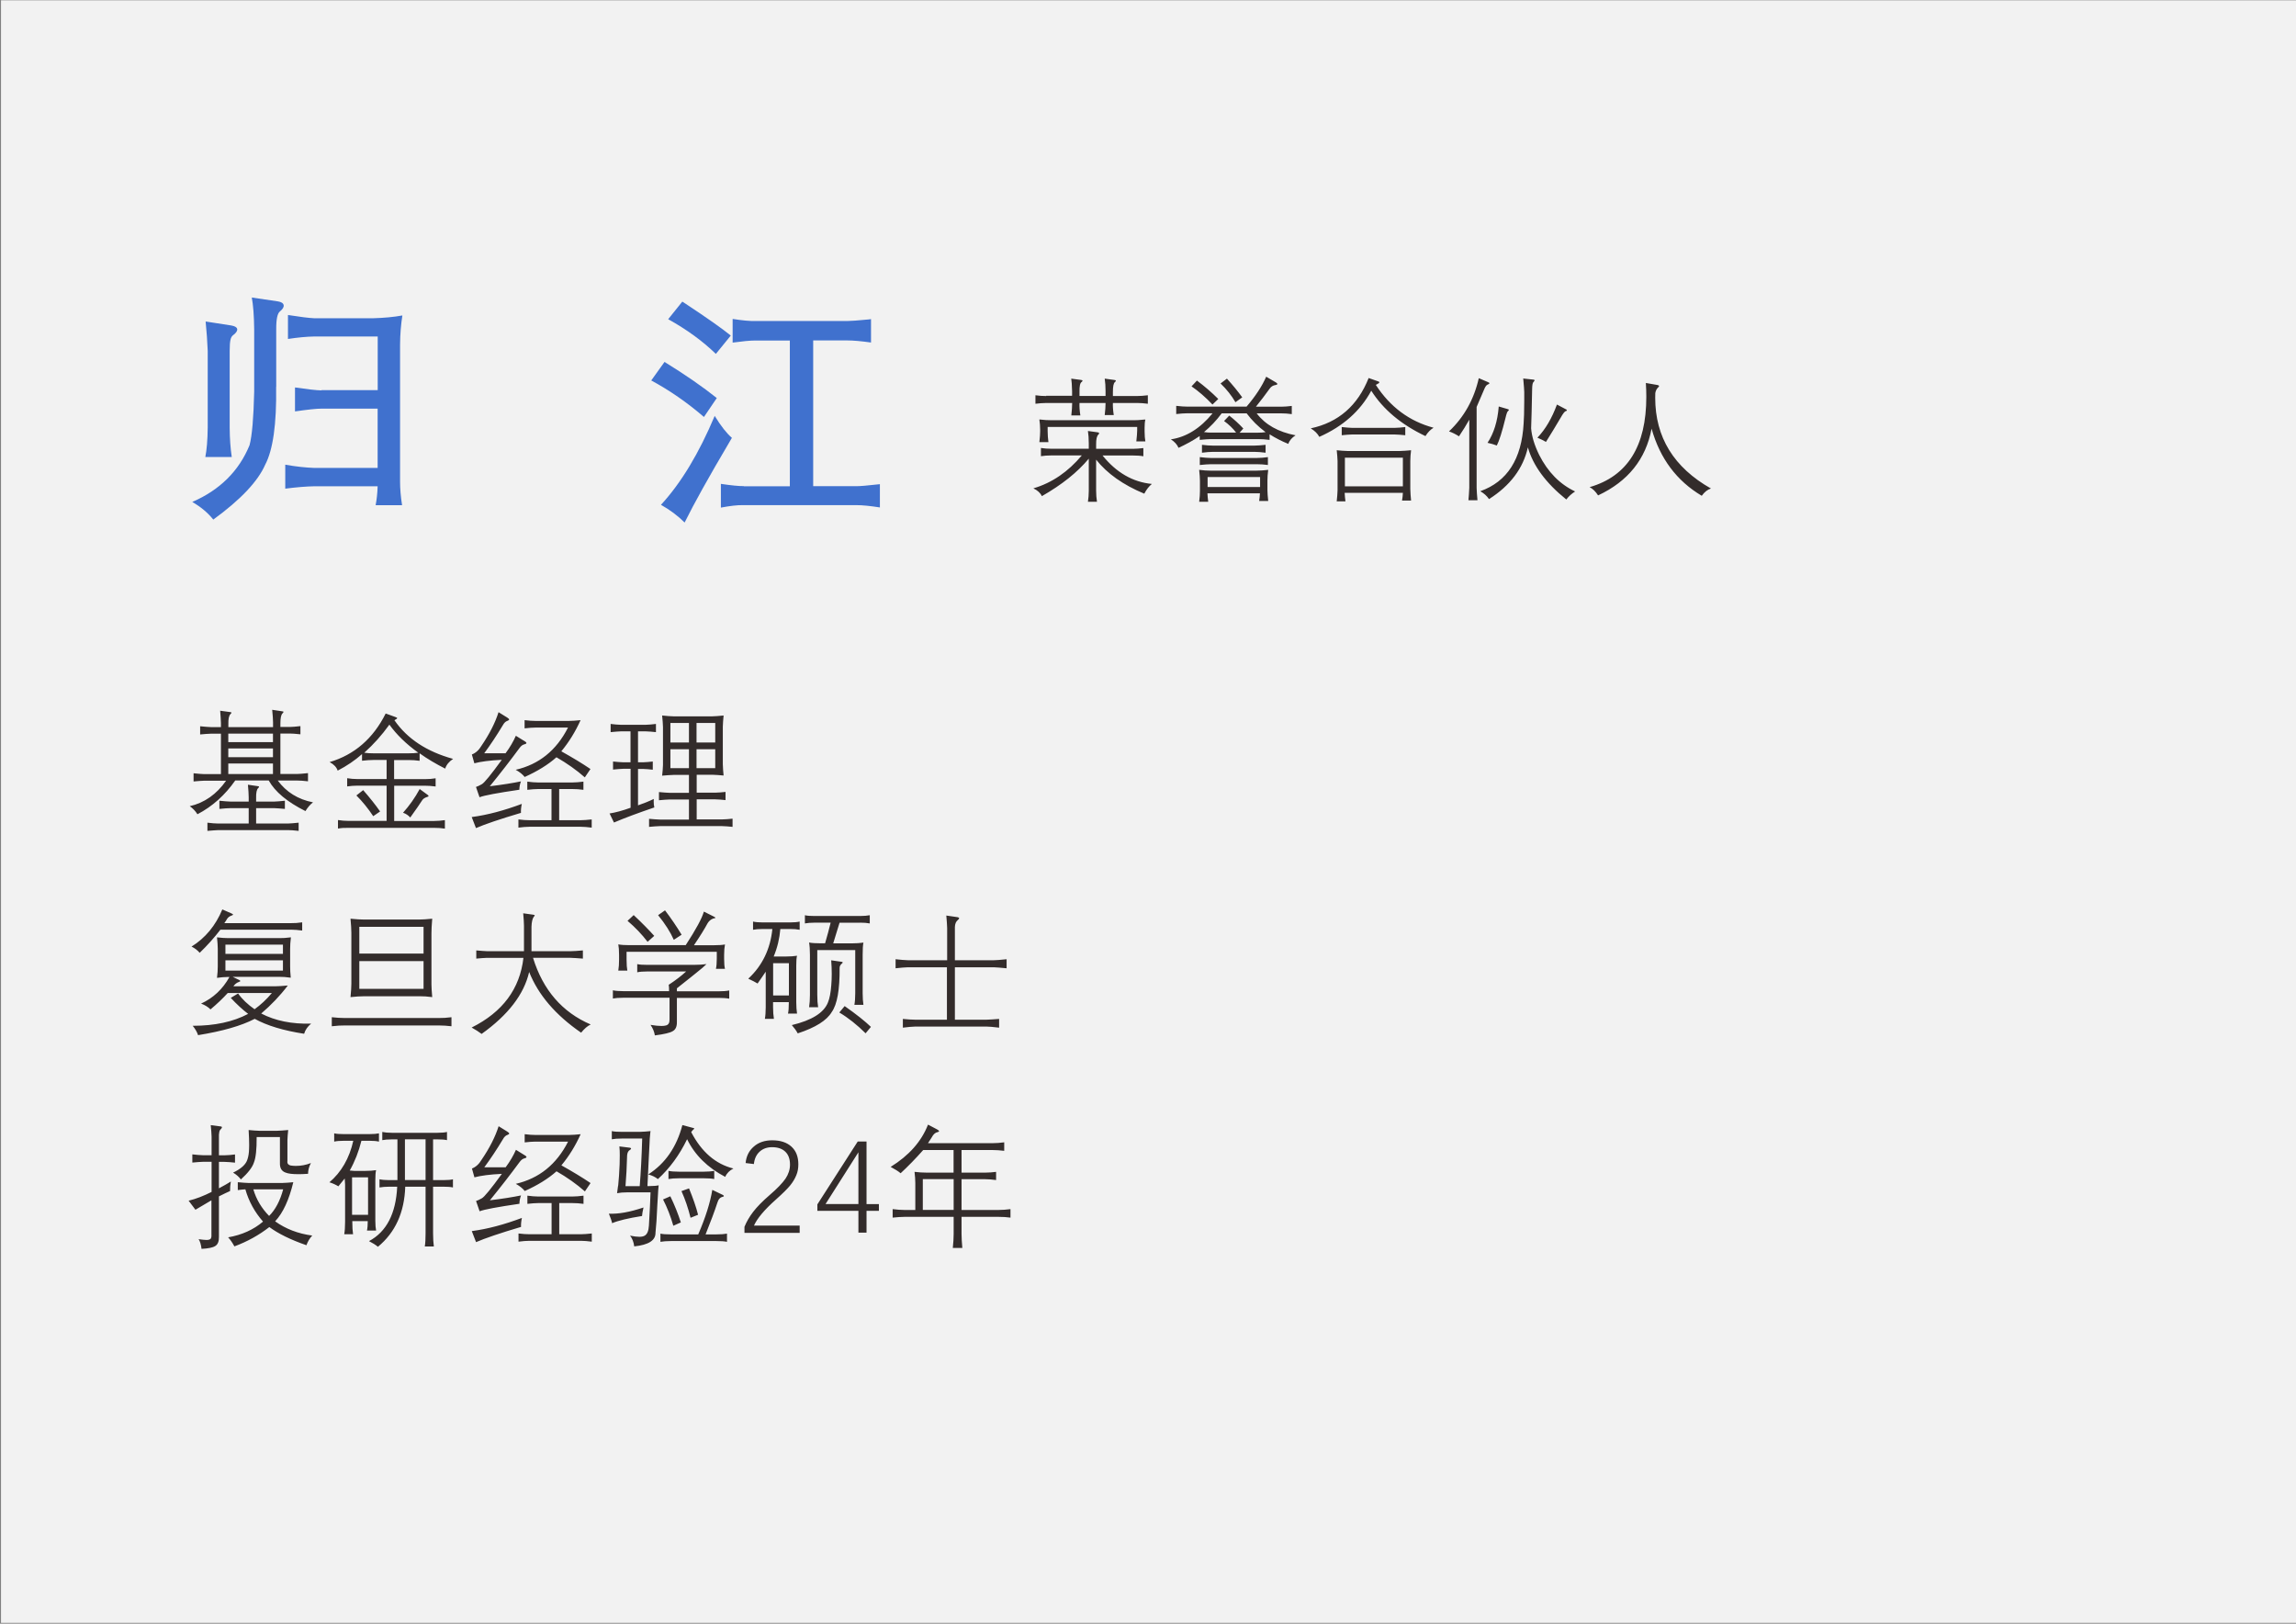 <?xml version="1.0" encoding="UTF-8"?>
<!DOCTYPE svg PUBLIC "-//W3C//DTD SVG 1.1//EN" "http://www.w3.org/Graphics/SVG/1.1/DTD/svg11.dtd">
<!-- Creator: CorelDRAW X6 -->
<svg xmlns="http://www.w3.org/2000/svg" xml:space="preserve" width="297mm" height="210mm" version="1.1" style="shape-rendering:geometricPrecision; text-rendering:geometricPrecision; image-rendering:optimizeQuality; fill-rule:evenodd; clip-rule:evenodd"
viewBox="0 0 29700 21000"
 xmlns:xlink="http://www.w3.org/1999/xlink">
 <rect x="0" y="0" width="29700" height="21000" fill="#808080" stroke="none"/>
 <defs>
  <style type="text/css">
   <![CDATA[
    .fil0 {fill:#F2F2F2}
    .fil2 {fill:#332C2B;fill-rule:nonzero}
    .fil1 {fill:#4071CE;fill-rule:nonzero}
   ]]>
  </style>
 </defs>
 <g id="图层_x0020_1">
  <polygon class="fil0" points="13,4 29709,4 29709,20989 13,20989 "/>
  <path class="fil1" d="M3572 5003c7,483 -41,817 -142,1008 -95,216 -318,452 -671,709 -70,-88 -161,-164 -272,-228 357,-155 604,-400 741,-734 33,-124 52,-355 60,-690l0 -809c-2,-179 -13,-316 -31,-411l338 50c44,7 69,23 74,48 5,25 -11,51 -48,82 -32,24 -49,100 -48,232l0 742 -2 0zm-912 -845l329 51c48,8 74,23 79,45 5,23 -12,50 -50,79 -18,12 -31,33 -37,64 -6,25 -10,72 -10,141l0 993c1,142 10,269 27,380l-342 0c18,-91 29,-217 31,-380l0 -993c-5,-123 -14,-249 -27,-380zm1499 888l727 0 0 -694 -820 0c-104,2 -218,13 -341,32l0 -310c158,25 272,39 341,42l759 0c138,-4 265,-15 380,-36 -18,113 -29,240 -30,380l0 1771c0,88 8,189 26,303l-342 0c14,-73 23,-154 26,-245l-816 0c-105,2 -231,12 -379,31l0 -310c141,25 266,38 379,42l816 0 0 -767 -727 0c-63,0 -176,12 -342,36l0 -310c164,24 278,37 342,38l0 -2z"/>
  <path class="fil1" d="M8424 4921l172 -240c271,167 496,323 676,467l-166 245c-215,-185 -442,-343 -683,-473l1 0zm1044 741c-10,16 -23,39 -42,72 -260,440 -450,781 -570,1024 -87,-87 -189,-163 -306,-229 260,-282 491,-665 695,-1150 81,132 155,226 223,284zm-826 -1532l184 -229c10,6 23,15 42,27 286,189 481,327 585,412l-193 237c-172,-167 -378,-316 -617,-449l0 1zm977 2159l598 0 0 -1885 -447 0c-68,0 -166,10 -293,27l0 -306c123,19 222,29 297,27l1182 0c45,0 141,-7 286,-21 11,-1 19,-2 25,-4l0 303c-128,-18 -229,-27 -304,-27l-444 0 0 1885 553 0c46,1 150,-8 310,-26l0 301c-120,-19 -223,-30 -307,-30l-1469 0c-70,-1 -164,10 -281,32l0 -307c135,20 234,30 297,29l-1 2z"/>
  <path class="fil2" d="M13370 6315c238,-70 446,-213 624,-425l-390 0c-54,0 -100,4 -139,10l0 -106c44,7 91,10 139,10l480 0 0 -69c0,-62 -4,-114 -11,-161l124 17c12,1 19,5 20,10 2,5 0,11 -8,19 -21,17 -31,61 -30,129l0 56 474 0c42,0 87,-4 137,-10l0 106c-38,-7 -83,-10 -137,-10l-391 0c179,222 392,344 638,368 -37,30 -70,72 -98,126 -273,-113 -480,-260 -623,-440l0 402c0,50 4,98 11,143l-117 0c7,-46 11,-94 11,-143l0 -415c-148,178 -350,338 -607,485 -19,-42 -56,-75 -108,-100l0 -1zm75 -890c58,7 111,10 157,10l1065 0c33,0 76,-2 129,-8 10,-1 15,-1 20,-1 -7,27 -10,62 -10,105l0 49c0,52 4,95 10,129l-117 0c7,-64 11,-112 11,-142l0 -45 -1158 0 0 54c0,48 4,95 10,142l-117 0c7,-60 10,-106 10,-137l0 -24c0,-46 -4,-91 -10,-130zm87 -306l336 0 0 -60c-2,-80 -6,-133 -11,-162l128 17c11,1 17,5 18,10 1,4 -2,8 -12,17 -19,11 -29,54 -27,131l0 49 337 0 0 -63c0,-62 -4,-114 -11,-161l123 17c13,1 20,4 21,10 1,4 -2,10 -12,18 -18,14 -26,57 -26,129l0 51 315 0c41,0 86,-4 137,-10l0 110c-50,-7 -97,-10 -137,-10l-315 0c-2,38 1,91 11,156l-117 0c7,-58 11,-110 11,-156l-337 0c-2,46 1,100 11,161l-117 0c7,-62 11,-116 11,-161l-336 0c-42,0 -88,4 -139,10l0 -110c48,7 94,10 139,10l0 -1zm2147 226l-319 0c-41,0 -89,4 -145,10l0 -106c60,7 107,10 145,10l765 0c117,-137 201,-266 254,-387l126 74c12,7 18,14 18,21 -1,6 -8,10 -21,12 -35,5 -61,21 -80,50 -55,76 -113,154 -176,231l327 0c41,0 86,-4 137,-10l0 106c-48,-7 -93,-10 -137,-10l-317 0c112,147 279,241 503,284 -46,29 -79,66 -94,111 -86,-35 -166,-76 -242,-124l0 72c-54,-7 -102,-10 -148,-10l-611 0c-33,0 -81,4 -145,10l0 -50c-83,57 -175,107 -274,153 -18,-43 -51,-79 -99,-110 199,-29 379,-141 539,-336l-4 0zm-105 243c32,5 61,7 86,7l330 0c-42,-55 -94,-105 -156,-150l67 -70c64,50 125,106 182,167l-48 54 236 0c35,0 68,-2 100,-7 -97,-72 -178,-153 -245,-243l-323 0c-68,92 -144,172 -230,243l1 0zm-161 -591l70 -75c98,73 191,153 276,238l-75 72c-89,-94 -180,-173 -272,-236l0 1zm102 1080c54,7 101,10 142,10l598 0c44,0 95,-4 150,-10 -7,52 -10,98 -10,137l0 126c0,33 4,80 10,139l-117 0c6,-35 8,-68 10,-99l-679 0c1,32 5,69 10,110l-117 0c7,-54 10,-100 10,-139l0 -133c0,-37 -4,-83 -10,-141l4 0zm106 222l679 0 0 -129 -679 0 0 129zm-101 -285l0 -102c60,7 106,11 139,11l601 0c44,0 91,-4 141,-11l0 102c-49,-7 -95,-10 -137,-10l-604 0c-33,0 -80,4 -139,10zm851 -261l0 102c-57,-7 -104,-11 -141,-11l-543 0c-36,0 -82,4 -139,11l0 -102c56,7 102,10 139,10l543 0c37,0 83,-4 141,-10zm-582 -794l82 -62c75,83 141,163 198,242l-88 63c-49,-85 -113,-166 -192,-242l0 -1zm1915 -70l125 44c8,2 13,6 13,12 0,6 -4,11 -13,15l-32 18c186,286 435,471 747,554 -39,23 -74,58 -105,108 -312,-148 -546,-343 -701,-587 -141,262 -365,461 -672,597 -23,-43 -60,-79 -111,-110 357,-76 608,-294 750,-653l-1 1zm474 634l0 106c-49,-6 -97,-8 -141,-10l-545 0c-43,1 -88,5 -136,10l0 -106c55,6 101,10 139,11l542 0c46,-1 94,-5 141,-11l-1 0zm-887 300c48,6 97,8 144,10l669 0c45,-1 95,-5 149,-10 -6,48 -10,94 -10,139l0 363c1,46 5,97 10,149l-117 0c6,-35 10,-68 11,-100l-753 0c1,32 5,69 10,110l-113 0c6,-55 10,-102 11,-143l0 -379c-1,-39 -5,-86 -11,-141l1 1zm106 467l750 0 0 -371 -750 0 0 371zm1347 -711c195,-185 323,-414 385,-688l119 51c13,5 19,10 18,15 -1,6 -8,12 -23,17 -15,6 -30,26 -44,61 -32,75 -64,151 -98,228l0 1046c1,43 5,97 11,161l-117 0c5,-49 8,-102 11,-161l0 -881c-39,70 -83,141 -133,215 -46,-29 -89,-50 -128,-63l-1 -1zm956 -684l131 14c12,1 19,4 19,7 2,4 -1,12 -12,23 -12,8 -18,39 -19,91 -5,223 -8,393 -13,509 8,105 43,219 104,344 113,223 268,380 465,473 -45,29 -83,63 -114,104 -266,-214 -431,-440 -497,-674 -61,272 -229,495 -503,669 -27,-42 -66,-75 -113,-102 349,-124 536,-416 561,-877 5,-55 7,-150 8,-288 0,-50 0,-91 0,-119 0,-23 -5,-81 -13,-173l-4 1zm-458 832c81,-122 130,-279 145,-470l113 33c12,4 18,7 19,10 0,4 -5,10 -13,18 -8,4 -19,33 -32,89 -44,179 -82,297 -112,355 -35,-14 -75,-25 -120,-35l0 -1zm645 -66c105,-110 188,-253 253,-429l119 63c8,5 11,8 10,12 -1,4 -6,7 -15,11 -12,0 -35,29 -67,86 -61,104 -124,207 -189,311 -37,-21 -74,-39 -110,-54zm676 639c489,-141 733,-529 733,-1168 0,-58 -2,-118 -6,-179l149 26c13,2 20,6 21,13 2,6 -2,12 -13,20 -18,18 -30,42 -35,72 0,15 -1,36 -1,61 0,510 241,901 721,1173 -43,13 -83,44 -119,94 -323,-192 -540,-481 -649,-868 -74,394 -305,682 -692,863 -33,-51 -70,-87 -108,-106l0 -1z"/>
  <path class="fil2" d="M2454 10427c191,-44 348,-155 471,-330l-282 0c-37,1 -83,5 -139,10l0 -106c56,6 102,10 139,11l215 0 0 -523 -128 0c-43,1 -89,5 -141,10l0 -106c60,6 106,10 141,11l128 0 0 -51c-1,-44 -5,-98 -10,-161l125 17c13,1 20,4 21,7 1,5 -4,11 -13,20 -19,19 -29,62 -27,130l0 38 578 0 0 -61c0,-35 -4,-89 -11,-163l125 19c14,1 21,4 21,8 1,4 -4,11 -14,21 -17,17 -26,60 -26,128l0 46 122 0c31,0 76,-4 137,-11l0 106c-64,-7 -110,-10 -137,-10l-122 0 0 523 220 0c26,0 72,-4 137,-11l0 106c-58,-7 -104,-10 -137,-10l-254 0c110,149 262,244 456,282 -38,29 -70,67 -98,113 -236,-118 -394,-250 -475,-396l-433 0c-131,188 -294,335 -489,437 -27,-43 -62,-79 -102,-106l1 0zm1077 -634l0 -113 -578 0 0 113 578 0zm-578 -305l0 110 578 0 0 -110 -578 0zm0 387l0 136 578 0 0 -136 -578 0zm-129 776l393 0 0 -199 -238 0c-33,0 -80,4 -141,10l0 -106c56,6 104,10 141,11l238 0 0 -57c0,-39 -4,-93 -10,-161l123 18c13,1 20,4 21,7 1,4 -2,10 -11,19 -19,15 -29,60 -27,131l0 43 235 0c35,-1 81,-5 137,-11l0 106c-57,-6 -102,-8 -137,-10l-235 0 0 199 411 0c36,-1 82,-5 139,-11l0 106c-61,-7 -106,-10 -139,-10l-900 0c-32,1 -79,5 -141,10l0 -106c56,7 102,11 141,11l-1 0zm1438 -794c322,-95 565,-305 727,-629l122 44c20,7 29,12 26,17 1,4 -11,13 -35,26 166,240 418,406 759,500 -52,35 -87,76 -102,126 -120,-61 -231,-126 -331,-198l0 97c-49,-7 -97,-10 -141,-10l-189 0 0 247 396 0c52,0 99,-4 141,-11l0 106c-51,-7 -98,-10 -137,-10l-399 0 0 456 518 0c44,0 91,-4 138,-11l0 110c-43,-7 -88,-10 -137,-10l-1106 0c-33,0 -58,0 -74,1 -19,1 -42,4 -66,8l0 -110c45,7 92,11 139,11l490 0 0 -456 -373 0c-50,0 -95,4 -137,10l0 -106c42,7 87,11 137,11l373 0 0 -247 -170 0c-44,0 -94,4 -148,10l0 -86c-91,81 -197,153 -315,214 -14,-44 -49,-81 -105,-111l-1 -1zm449 -122c39,6 79,8 119,8l455 0c45,0 88,-2 126,-8 -158,-113 -282,-235 -374,-363 -97,135 -205,256 -325,363l-1 0zm-13 484c85,97 158,189 219,276l-89 61c-68,-102 -141,-192 -218,-268l88 -69zm516 292c82,-92 154,-193 215,-306l100 73c10,7 15,13 15,18 0,4 -5,7 -15,10 -32,10 -55,24 -67,43 -27,43 -79,118 -155,224 -26,-29 -57,-49 -92,-61l-1 0zm1050 -769l276 0c57,-77 101,-153 133,-226l124 77c10,7 14,13 12,19 -2,6 -10,11 -24,14 -23,5 -44,20 -63,46 -120,163 -249,329 -386,497 166,-20 300,-42 403,-63 -13,32 -20,69 -21,108 -281,41 -453,73 -515,97l-46 -133c19,-6 44,-17 75,-35 32,-17 118,-122 259,-316 -153,7 -272,23 -355,45l-32 -114c49,-19 91,-56 125,-114 102,-150 176,-294 220,-433l113 70c17,11 24,19 24,24 0,7 -8,13 -24,19 -20,6 -41,25 -57,55 -81,135 -162,256 -241,363l0 -1zm-160 825c204,-27 419,-85 646,-170 -10,46 -13,86 -11,116 -273,81 -467,147 -582,197l-55 -142 1 0zm1244 -1157l-423 0c-38,0 -85,4 -139,10l0 -106c55,7 101,10 139,10l435 0c41,0 91,-4 150,-10 -67,149 -149,282 -249,403 143,80 268,155 377,229l-73 108c-108,-95 -231,-182 -367,-260 -107,95 -244,180 -411,255 -26,-33 -64,-64 -116,-93 300,-69 526,-250 676,-545l1 -1zm-500 1198l286 0 0 -403 -175 0c-37,0 -83,4 -138,10l0 -106c51,7 98,11 138,11l446 0c41,0 88,-4 142,-11l0 106c-50,-7 -98,-10 -142,-10l-172 0 0 403 280 0c37,0 83,-4 141,-10l0 106c-55,-7 -101,-11 -141,-11l-666 0c-38,0 -86,4 -141,11l0 -106c54,7 101,10 141,10l1 0zm1082 -653l0 -106c51,6 95,8 132,10l94 0 0 -400 -126 0c-35,1 -79,5 -131,10l0 -106c46,6 91,10 131,11l324 0c39,-1 82,-5 131,-11l0 106c-48,-6 -92,-8 -131,-10l-101 0 0 400 66 0c37,-1 79,-5 125,-10l0 106c-44,-6 -86,-8 -125,-10l-66 0 0 471c70,-24 138,-51 204,-83 -1,12 -1,24 -1,33 0,26 2,51 8,77 -212,72 -386,137 -522,195l-57 -117c76,-12 167,-36 272,-74l0 -504 -94 0c-35,1 -79,5 -132,10l0 1zm466 741l0 -106c56,6 105,8 145,10l371 0 0 -260 -249 0c-41,1 -86,5 -139,10l0 -106c54,6 100,8 139,10l249 0 0 -232 -194 0c-45,1 -95,5 -153,10 6,-52 10,-99 11,-139l0 -489c-1,-42 -5,-92 -11,-150 58,6 108,10 153,11l489 0c44,-1 95,-5 153,-11 -6,54 -8,102 -10,144l0 487c1,45 5,94 10,145 -55,-6 -105,-8 -149,-10l-199 0 0 232 237 0c46,-1 92,-5 136,-10l0 106c-46,-6 -92,-8 -136,-10l-237 0 0 260 323 0c48,-1 95,-5 141,-10l0 106c-49,-6 -97,-8 -141,-10l-792 0c-42,1 -91,5 -145,10l0 1zm276 -1006l0 245 240 0 0 -245 -240 0zm0 -340l0 253 240 0 0 -253 -240 0zm338 340l0 245 242 0 0 -245 -242 0zm0 -340l0 253 242 0 0 -253 -242 0z"/>
  <path class="fil2" d="M2477 12243c179,-111 312,-272 399,-481l119 52c13,6 20,12 20,15 -1,5 -8,8 -21,13 -25,8 -44,23 -57,43 -10,17 -20,35 -35,54l870 0c36,1 81,-2 137,-10l0 106c-54,-7 -99,-11 -137,-11l-921 0c-80,104 -168,203 -268,299 -27,-32 -63,-60 -106,-81zm18 1024c281,0 520,-51 715,-154 -74,-56 -149,-126 -225,-207l95 -57c52,74 124,142 213,204 79,-57 154,-126 224,-210l-571 0c-64,70 -139,142 -223,212 -31,-31 -71,-56 -122,-75 157,-72 280,-187 367,-344l-30 0c-37,0 -81,4 -131,11 7,-56 10,-105 10,-148l0 -228c0,-39 -4,-89 -10,-148 58,7 106,10 145,10l663 0c36,1 85,-2 148,-10 -7,56 -10,105 -10,148l0 229c0,37 2,86 8,145 -58,-8 -105,-12 -142,-11l-609 0 85 41c11,6 15,11 13,13 0,5 -7,8 -21,13 -27,10 -50,29 -68,55l543 0c37,0 91,-4 161,-10 -101,133 -217,254 -344,362 180,94 396,138 646,131 -45,36 -76,80 -91,131 -267,-41 -480,-105 -639,-193 -175,91 -419,160 -733,211 -12,-39 -36,-80 -70,-122l1 0zm421 -847l0 133 744 0 0 -133 -744 0zm0 -203l0 120 744 0 0 -120 -744 0zm1376 1056l0 -117c64,7 116,10 154,10l1243 0c36,1 87,-2 151,-10l0 117c-58,-7 -108,-10 -151,-10l-1243 0c-31,-1 -82,2 -154,10zm243 -1391c70,7 130,11 176,11l705 0c45,0 104,-4 175,-11 -7,80 -10,144 -10,191l0 660c0,36 4,91 10,163 -63,-8 -114,-12 -154,-11l-729 0c-48,0 -106,4 -174,11 7,-71 11,-130 11,-173l0 -659c0,-46 -4,-107 -11,-182zm113 548l0 359 831 0 0 -359 -831 0zm831 -97l0 -346 -831 0 0 346 831 0zm623 956c400,-200 623,-500 669,-901l-471 0c-38,1 -85,5 -139,10l0 -106c60,6 106,8 139,10l478 0 0 -329c0,-37 -4,-91 -10,-161l129 18c13,2 20,5 20,8 1,4 -4,11 -13,20 -17,24 -27,67 -29,128l0 316 509 0c35,0 87,-4 156,-10l0 106c-66,-6 -118,-8 -156,-10l-489 0c129,417 378,704 746,862 -42,19 -82,55 -124,106 -331,-228 -555,-490 -672,-785 -67,290 -272,556 -615,801 -36,-27 -79,-55 -128,-82l-1 0zm2549 -553c89,-58 164,-116 225,-172l-496 0c-63,0 -108,4 -137,11l0 -106c27,7 73,10 137,10l590 0c69,0 125,-4 169,-10 -25,26 -70,64 -137,117 -14,12 -36,30 -67,54 -82,64 -142,112 -179,142l0 39 536 0c61,0 107,-4 141,-11l0 106c-38,-7 -85,-10 -137,-10l-540 0 0 313c1,58 -17,98 -55,118 -35,21 -112,39 -230,54 -7,-45 -25,-91 -56,-136 60,10 106,14 142,14 23,0 42,-2 55,-6 35,-7 50,-35 49,-79l0 -280 -596 0c-62,0 -107,4 -137,10l0 -106c33,7 79,11 137,11l590 0c0,-36 -1,-63 -5,-85l0 1zm329 -511l256 0c64,0 112,-4 142,-10 -7,35 -11,80 -11,135l0 51c0,60 4,102 11,129l-117 0c7,-31 11,-75 11,-131l0 -89 -1167 0 0 101c0,63 4,111 10,142l-117 0c7,-42 10,-88 10,-142l0 -62c0,-60 -4,-105 -10,-135 37,7 86,10 145,10l727 0c133,-204 211,-348 235,-434l126 63c17,8 24,14 24,17 1,2 -8,6 -30,10 -30,11 -54,31 -72,61 -39,73 -98,168 -175,282l1 2zm-863 -315l80 -75c105,98 193,188 266,269l-86 77c-75,-98 -161,-188 -260,-272zm485 -137c81,107 153,213 215,316l-101 66c-44,-100 -112,-207 -203,-319l89 -62zm1078 884c181,-168 285,-383 311,-642l-122 0c-56,0 -98,4 -128,10l0 -106c31,7 73,11 125,11l352 0c55,0 97,-4 126,-11l0 106c-35,-7 -76,-10 -126,-10l-124 0c-10,122 -38,241 -86,356l153 0c61,0 110,-4 149,-10 -7,26 -10,68 -10,126 0,8 0,14 0,18l0 456c0,57 4,106 10,148l-117 0c7,-27 11,-76 11,-148l-204 0 0 66c0,57 4,107 11,150l-117 0c7,-38 11,-88 11,-150l0 -460c-25,37 -57,85 -97,141 -4,6 -6,10 -8,12 -29,-18 -69,-38 -120,-62l0 -1zm321 -200l0 418 204 0 0 -418 -204 0zm241 801c260,-62 416,-160 468,-293 21,-51 36,-125 43,-222 4,-46 6,-95 6,-147 0,-57 -2,-116 -7,-176l133 19c11,2 16,5 16,7 1,4 -2,8 -11,16 -19,15 -29,35 -29,56 2,281 -31,472 -102,571 -63,108 -210,201 -440,276 -17,-33 -43,-69 -77,-108l0 1zm883 -1324l-265 0c-12,38 -31,98 -55,179 -13,41 -21,70 -27,88l234 0c63,0 116,-4 157,-10 -7,32 -10,85 -10,157l0 497c0,61 4,112 10,151l-117 0c7,-38 11,-88 11,-151l0 -557 -491 0 0 579c0,66 4,118 11,160l-117 0c7,-45 11,-99 11,-160l0 -514c0,-70 -4,-124 -11,-163 36,7 86,10 150,10l57 0c27,-93 51,-181 72,-267l-207 0c-51,0 -93,4 -126,10l0 -106c29,7 70,10 125,10l589 0c49,0 91,-4 125,-10l0 106c-36,-7 -77,-10 -125,-10zm-268 1161l69 -83c153,107 266,198 340,269l-69 83c-111,-110 -224,-200 -340,-269zm891 -676l504 0 0 -415c-1,-42 -5,-97 -11,-163l145 21c13,2 20,7 21,13 0,7 -6,15 -17,24 -24,19 -37,50 -38,91l0 429 503 0c31,0 86,-5 166,-13l0 117c-76,-7 -132,-12 -166,-13l-503 0 0 678 410 0c41,-1 94,-5 162,-10l0 113c-80,-10 -135,-14 -162,-14l-925 0c-41,1 -94,6 -158,14l0 -113c61,6 113,10 158,10l412 0 0 -678 -504 0c-41,1 -93,6 -160,13l0 -117c63,7 117,12 160,13l1 0z"/>
  <path class="fil2" d="M3403 15800c-108,-123 -185,-262 -229,-418 -27,1 -60,5 -98,10l0 -102c54,6 100,8 139,10l434 0c45,-1 94,-5 145,-10 -55,228 -133,397 -235,506 137,98 297,160 480,184 -33,35 -58,77 -75,125 -205,-71 -365,-150 -480,-235 -135,105 -285,188 -452,250 -24,-45 -51,-85 -81,-117 178,-31 329,-99 452,-204l-1 1zm259 -418l-385 0c38,130 106,244 204,344 81,-80 142,-195 182,-344l-1 0zm-447 -767c52,6 100,8 142,10l223 0c44,-1 94,-5 148,-10 -6,48 -8,92 -10,131l0 269c0,4 -1,7 -1,12 0,33 26,50 80,51 10,0 20,1 31,1 66,0 131,-12 194,-37 -25,46 -37,93 -37,139 -49,4 -92,5 -128,5 -76,0 -131,-7 -164,-21 -50,-18 -74,-58 -72,-123l0 -336 -301 0c1,160 -11,268 -35,328 -20,63 -77,137 -169,220 -25,-33 -58,-63 -101,-88 105,-50 167,-107 186,-172 12,-36 20,-81 21,-139 0,-14 1,-29 1,-46 0,-50 -2,-116 -7,-195l-1 1zm-478 797l0 -386 -111 0c-37,1 -83,5 -138,10l0 -106c51,6 98,10 138,11l111 0 0 -241c-1,-41 -5,-89 -11,-148l132 17c8,1 13,5 13,11 0,6 -5,13 -13,23 -19,11 -29,49 -26,116l0 223 72 0c46,-1 92,-5 136,-11l0 106c-48,-6 -93,-8 -136,-10l-72 0 0 342c69,-36 119,-66 154,-88 -7,41 -11,81 -10,123 -37,17 -86,39 -144,69l0 524c1,57 -14,97 -46,117 -30,21 -89,33 -179,38 -7,-57 -20,-99 -38,-125 45,6 80,10 102,10 18,0 31,-2 38,-6 20,-5 29,-26 26,-67l0 -440c-72,42 -141,82 -207,122l-88 -117c98,-24 195,-62 296,-113l1 -2zm1521 -118c156,-132 261,-312 312,-540l-118 0c-57,0 -100,4 -129,11l0 -107c29,7 70,10 126,10l328 0c56,0 98,-4 125,-10l0 107c-29,-7 -70,-11 -125,-11l-102 0c-35,141 -85,268 -151,385 41,4 62,5 63,5l125 0c67,0 117,-4 153,-10 -7,26 -10,70 -10,132l0 524c0,54 4,95 10,125l-118 0c7,-33 10,-74 10,-122l-200 0c0,74 4,131 10,170l-114 0c7,-39 11,-93 11,-161l0 -483c0,-2 -1,-27 -5,-77 -35,43 -62,77 -82,101 -35,-21 -73,-39 -116,-52l-1 1zm296 -67l0 485 207 0 0 -485 -207 0zm219 825c226,-120 348,-355 365,-704l-101 0c-50,0 -93,4 -128,10l0 -106c31,7 73,11 126,11l106 0 0 -527 -70 0c-55,0 -97,4 -126,10l0 -106c32,7 74,11 125,11l587 0c56,0 98,-4 125,-11l0 106c-29,-7 -70,-10 -125,-10l-55 0 0 527 131 0c61,0 102,-4 126,-11l0 106c-29,-7 -70,-10 -126,-10l-131 0 0 605c0,67 4,123 10,168l-117 0c7,-43 10,-99 10,-169l0 -604 -263 0c-11,334 -129,592 -353,777 -31,-25 -69,-49 -114,-72l-1 -1zm465 -1317l0 527 267 0 0 -527 -267 0zm1027 362l276 0c57,-77 101,-153 133,-226l124 77c10,7 14,13 12,19 -2,6 -10,11 -24,14 -23,5 -44,20 -63,46 -120,163 -249,329 -386,497 166,-20 300,-42 403,-63 -13,32 -20,69 -21,108 -281,41 -453,73 -515,97l-46 -133c19,-6 44,-17 75,-35 32,-17 118,-122 259,-316 -153,7 -272,23 -355,45l-32 -114c49,-19 91,-56 125,-114 102,-150 176,-294 220,-433l113 70c17,11 24,19 24,24 0,7 -8,13 -24,19 -20,6 -41,25 -57,55 -81,135 -162,256 -241,363l0 -1zm-160 825c204,-27 419,-85 646,-170 -10,46 -13,86 -11,116 -273,81 -467,147 -582,197l-55 -142 1 0zm1244 -1157l-423 0c-38,0 -85,4 -139,10l0 -106c55,7 101,10 139,10l435 0c41,0 91,-4 150,-10 -67,149 -149,282 -249,403 143,80 268,155 377,229l-73 108c-108,-95 -231,-182 -367,-260 -107,95 -244,180 -411,255 -26,-33 -64,-64 -116,-93 300,-69 526,-250 676,-545l1 -1zm-500 1198l286 0 0 -403 -175 0c-37,0 -83,4 -138,10l0 -106c51,7 98,11 138,11l446 0c41,0 88,-4 142,-11l0 106c-50,-7 -98,-10 -142,-10l-172 0 0 403 280 0c37,0 83,-4 141,-10l0 106c-55,-7 -101,-11 -141,-11l-666 0c-38,0 -86,4 -141,11l0 -106c54,7 101,10 141,10l1 0zm1027 -266c124,6 273,-21 448,-80 -11,48 -18,85 -19,110 -181,29 -310,60 -387,93 -6,-30 -20,-70 -42,-123zm539 -1070c-1,8 -2,18 -4,31 -6,57 -8,94 -8,111 -4,56 -7,141 -13,256 -6,136 -11,241 -15,315l27 0c54,0 93,-4 118,-10 -4,25 -7,82 -12,170 -1,18 -2,46 -5,83 -7,162 -15,282 -24,361 2,98 -89,157 -275,176 -7,-56 -25,-102 -54,-139 49,10 88,15 120,15 30,0 51,-5 66,-13 35,-18 54,-62 58,-132 11,-189 18,-332 21,-430l-300 0c-52,0 -98,4 -133,11 2,-10 6,-37 11,-83 2,-10 4,-18 4,-21 8,-80 14,-169 18,-269 1,-50 2,-88 2,-116 0,-43 -1,-81 -5,-116l136 17c11,2 15,6 15,11 0,6 -6,12 -15,18 -21,11 -33,35 -36,70 -4,149 -11,281 -21,398l184 0c14,-172 25,-377 32,-616l-256 0c-62,0 -107,4 -137,10l0 -106c29,7 74,10 137,10l222 0c48,-1 95,-5 142,-10l1 -1zm-29 562c219,-141 366,-353 441,-638l142 38c8,2 13,5 12,8 0,2 -5,7 -13,13 -7,6 -17,17 -27,32 133,256 316,414 546,471 -50,25 -86,61 -106,108 -229,-120 -393,-282 -493,-487 -99,204 -224,375 -378,516 -31,-26 -72,-46 -122,-60l-1 -2zm828 200l137 66c8,5 13,10 13,14 -1,5 -6,7 -15,10 -33,6 -56,31 -69,75 -35,107 -86,244 -153,411l138 0c62,0 108,-4 139,-10l0 106c-33,-7 -79,-10 -137,-10l-587 0c-57,0 -102,4 -137,10l0 -106c29,7 74,10 137,10l352 0c95,-220 155,-412 182,-576zm-504 465c-35,-124 -80,-237 -133,-341l94 -41c55,113 100,226 136,338l-97 43zm-63 -605l0 -106c30,7 75,11 137,11l316 0c57,0 104,-4 139,-11l0 106c-37,-7 -82,-10 -137,-10l-317 0c-60,0 -106,4 -137,10l-1 0zm286 502c-31,-124 -70,-240 -118,-346l98 -35c52,128 92,241 117,341l-97 39zm3073 -1205l114 60c15,8 25,16 27,23 1,6 -5,10 -18,13 -30,5 -55,27 -77,69 -17,27 -32,51 -48,74l838 0c46,0 97,-4 148,-11l0 110c-57,-7 -106,-10 -148,-10l-404 0 0 292 305 0c49,0 97,-4 142,-10l0 106c-50,-7 -98,-11 -142,-11l-305 0 0 398 477 0c52,0 104,-4 156,-11l0 110c-49,-7 -101,-10 -156,-10l-477 0 0 223c0,48 4,107 10,179l-123 0c7,-66 11,-125 11,-179l0 -223 -635 0c-44,0 -95,4 -154,10l0 -110c55,7 106,11 154,11l139 0 0 -348c0,-44 -4,-93 -10,-145 57,7 110,10 157,10l348 0 0 -292 -393 0c-99,112 -197,212 -292,300 -29,-25 -72,-52 -129,-82 237,-147 398,-328 483,-546l1 0zm-69 704l0 398 399 0 0 -398 -399 0zm-2307 692l0 -75c26,-64 63,-129 112,-193 49,-64 120,-137 215,-219 97,-83 164,-154 204,-211 38,-57 58,-118 58,-181 0,-73 -20,-129 -61,-168 -41,-39 -98,-58 -170,-58 -66,0 -119,19 -162,58 -42,38 -67,92 -74,160l-107 -13c8,-88 44,-160 106,-213 62,-55 142,-81 238,-81 106,0 189,27 249,82 60,55 89,131 89,229 0,50 -8,98 -27,142 -18,44 -44,88 -80,132 -36,44 -97,104 -182,180 -150,133 -245,247 -285,338l591 0 0 94 -714 0 0 -2zm1579 -282l0 282 -105 0 0 -282 -531 0 0 -83 522 -813 114 0 0 809 160 0 0 87 -160 0zm-105 -757l-425 669 425 0 0 -669z"/>
 </g>
</svg>
